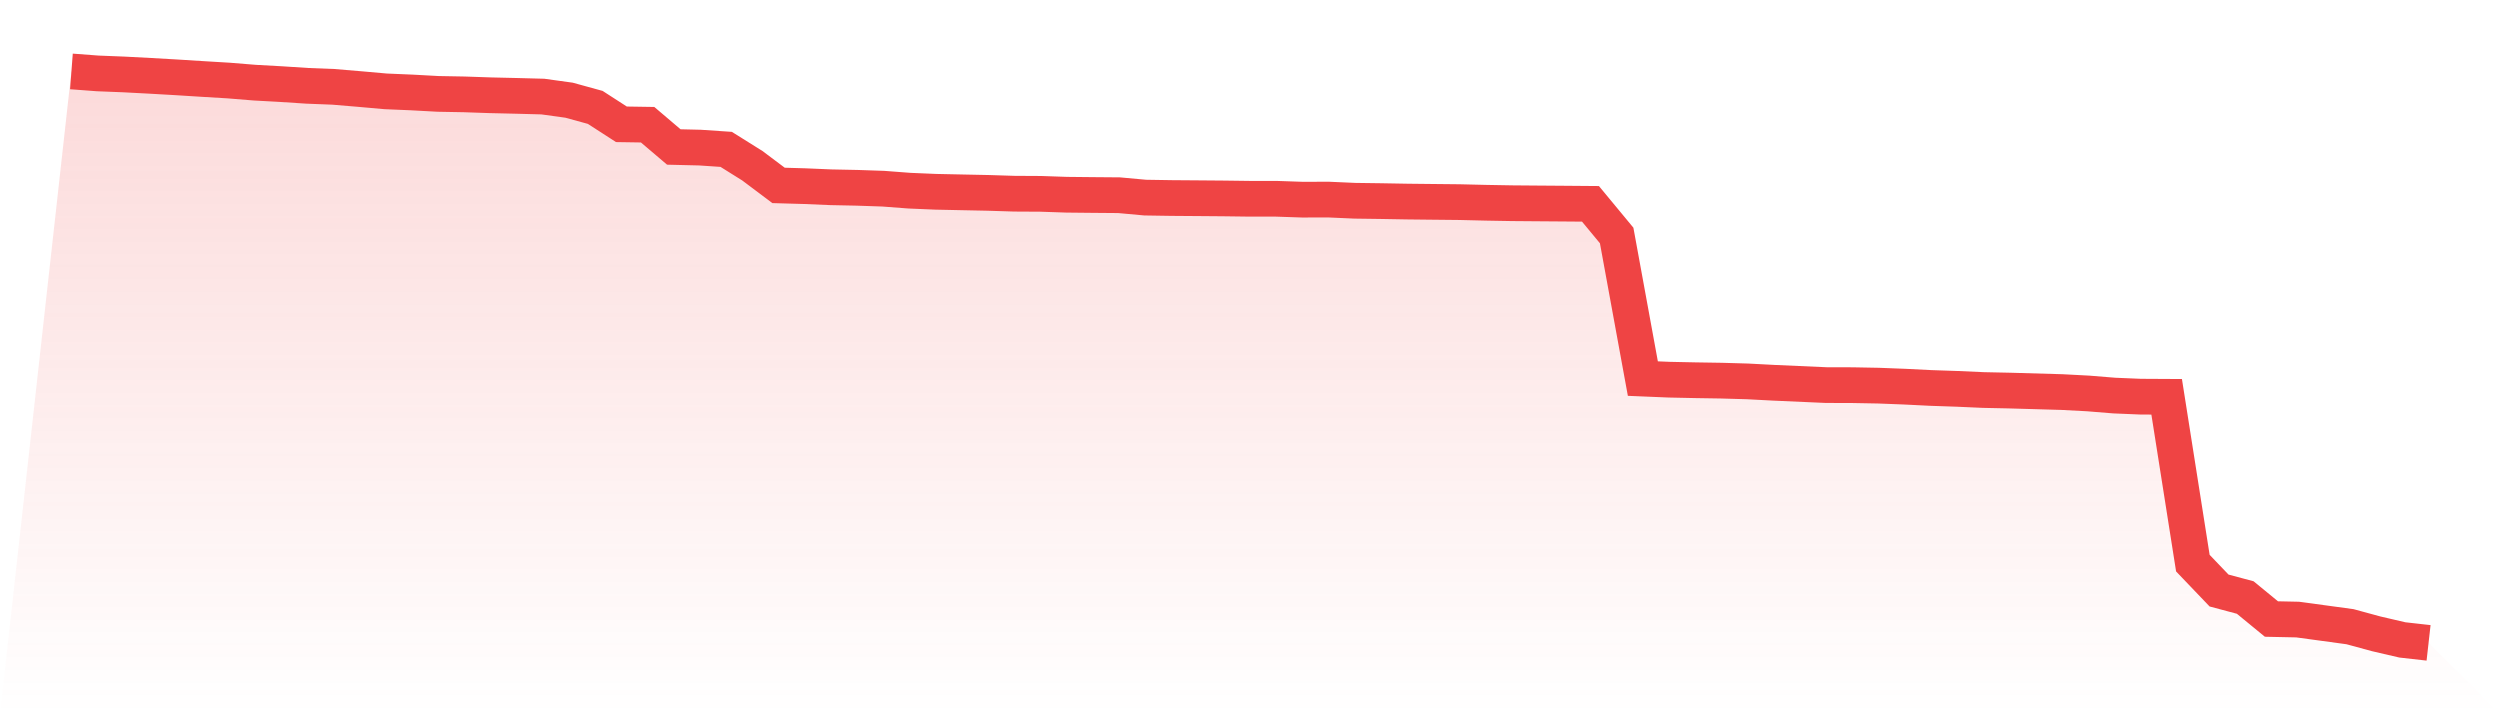 <svg viewBox="0 0 140 40" xmlns="http://www.w3.org/2000/svg">
<defs>
<linearGradient id="gradient" x1="0" x2="0" y1="0" y2="1">
<stop offset="0%" stop-color="#ef4444" stop-opacity="0.2"/>
<stop offset="100%" stop-color="#ef4444" stop-opacity="0"/>
</linearGradient>
</defs>
<path d="M4,4 L4,4 L5.467,4.111 L6.933,4.169 L8.4,4.246 L9.867,4.33 L11.333,4.422 L12.8,4.51 L14.267,4.629 L15.733,4.71 L17.2,4.806 L18.667,4.863 L20.133,4.986 L21.6,5.116 L23.067,5.178 L24.533,5.258 L26,5.285 L27.467,5.335 L28.933,5.369 L30.4,5.408 L31.867,5.611 L33.333,6.014 L34.8,6.961 L36.267,6.984 L37.733,8.231 L39.2,8.266 L40.667,8.365 L42.133,9.282 L43.6,10.383 L45.067,10.425 L46.533,10.487 L48,10.517 L49.467,10.567 L50.933,10.678 L52.4,10.74 L53.867,10.771 L55.333,10.801 L56.8,10.847 L58.267,10.855 L59.733,10.905 L61.2,10.92 L62.667,10.932 L64.133,11.066 L65.6,11.089 L67.067,11.1 L68.533,11.112 L70,11.131 L71.467,11.131 L72.933,11.181 L74.4,11.177 L75.867,11.242 L77.333,11.262 L78.8,11.288 L80.267,11.304 L81.733,11.319 L83.2,11.354 L84.667,11.38 L86.133,11.392 L87.6,11.403 L89.067,11.415 L90.533,13.187 L92,21.201 L93.467,21.262 L94.933,21.293 L96.4,21.316 L97.867,21.358 L99.333,21.435 L100.8,21.5 L102.267,21.565 L103.733,21.569 L105.2,21.596 L106.667,21.653 L108.133,21.726 L109.6,21.776 L111.067,21.841 L112.533,21.872 L114,21.914 L115.467,21.956 L116.933,22.033 L118.4,22.152 L119.867,22.213 L121.333,22.221 L122.8,31.535 L124.267,33.069 L125.733,33.461 L127.2,34.665 L128.667,34.696 L130.133,34.895 L131.6,35.095 L133.067,35.494 L134.533,35.835 L136,36 L140,40 L0,40 z" fill="url(#gradient)"/>
<path d="M4,4 L4,4 L5.467,4.111 L6.933,4.169 L8.4,4.246 L9.867,4.33 L11.333,4.422 L12.8,4.51 L14.267,4.629 L15.733,4.71 L17.2,4.806 L18.667,4.863 L20.133,4.986 L21.6,5.116 L23.067,5.178 L24.533,5.258 L26,5.285 L27.467,5.335 L28.933,5.369 L30.4,5.408 L31.867,5.611 L33.333,6.014 L34.8,6.961 L36.267,6.984 L37.733,8.231 L39.2,8.266 L40.667,8.365 L42.133,9.282 L43.6,10.383 L45.067,10.425 L46.533,10.487 L48,10.517 L49.467,10.567 L50.933,10.678 L52.4,10.74 L53.867,10.771 L55.333,10.801 L56.8,10.847 L58.267,10.855 L59.733,10.905 L61.2,10.92 L62.667,10.932 L64.133,11.066 L65.6,11.089 L67.067,11.1 L68.533,11.112 L70,11.131 L71.467,11.131 L72.933,11.181 L74.4,11.177 L75.867,11.242 L77.333,11.262 L78.8,11.288 L80.267,11.304 L81.733,11.319 L83.2,11.354 L84.667,11.38 L86.133,11.392 L87.6,11.403 L89.067,11.415 L90.533,13.187 L92,21.201 L93.467,21.262 L94.933,21.293 L96.4,21.316 L97.867,21.358 L99.333,21.435 L100.8,21.5 L102.267,21.565 L103.733,21.569 L105.2,21.596 L106.667,21.653 L108.133,21.726 L109.6,21.776 L111.067,21.841 L112.533,21.872 L114,21.914 L115.467,21.956 L116.933,22.033 L118.4,22.152 L119.867,22.213 L121.333,22.221 L122.8,31.535 L124.267,33.069 L125.733,33.461 L127.2,34.665 L128.667,34.696 L130.133,34.895 L131.6,35.095 L133.067,35.494 L134.533,35.835 L136,36" fill="none" stroke="#ef4444" stroke-width="2"/>
</svg>